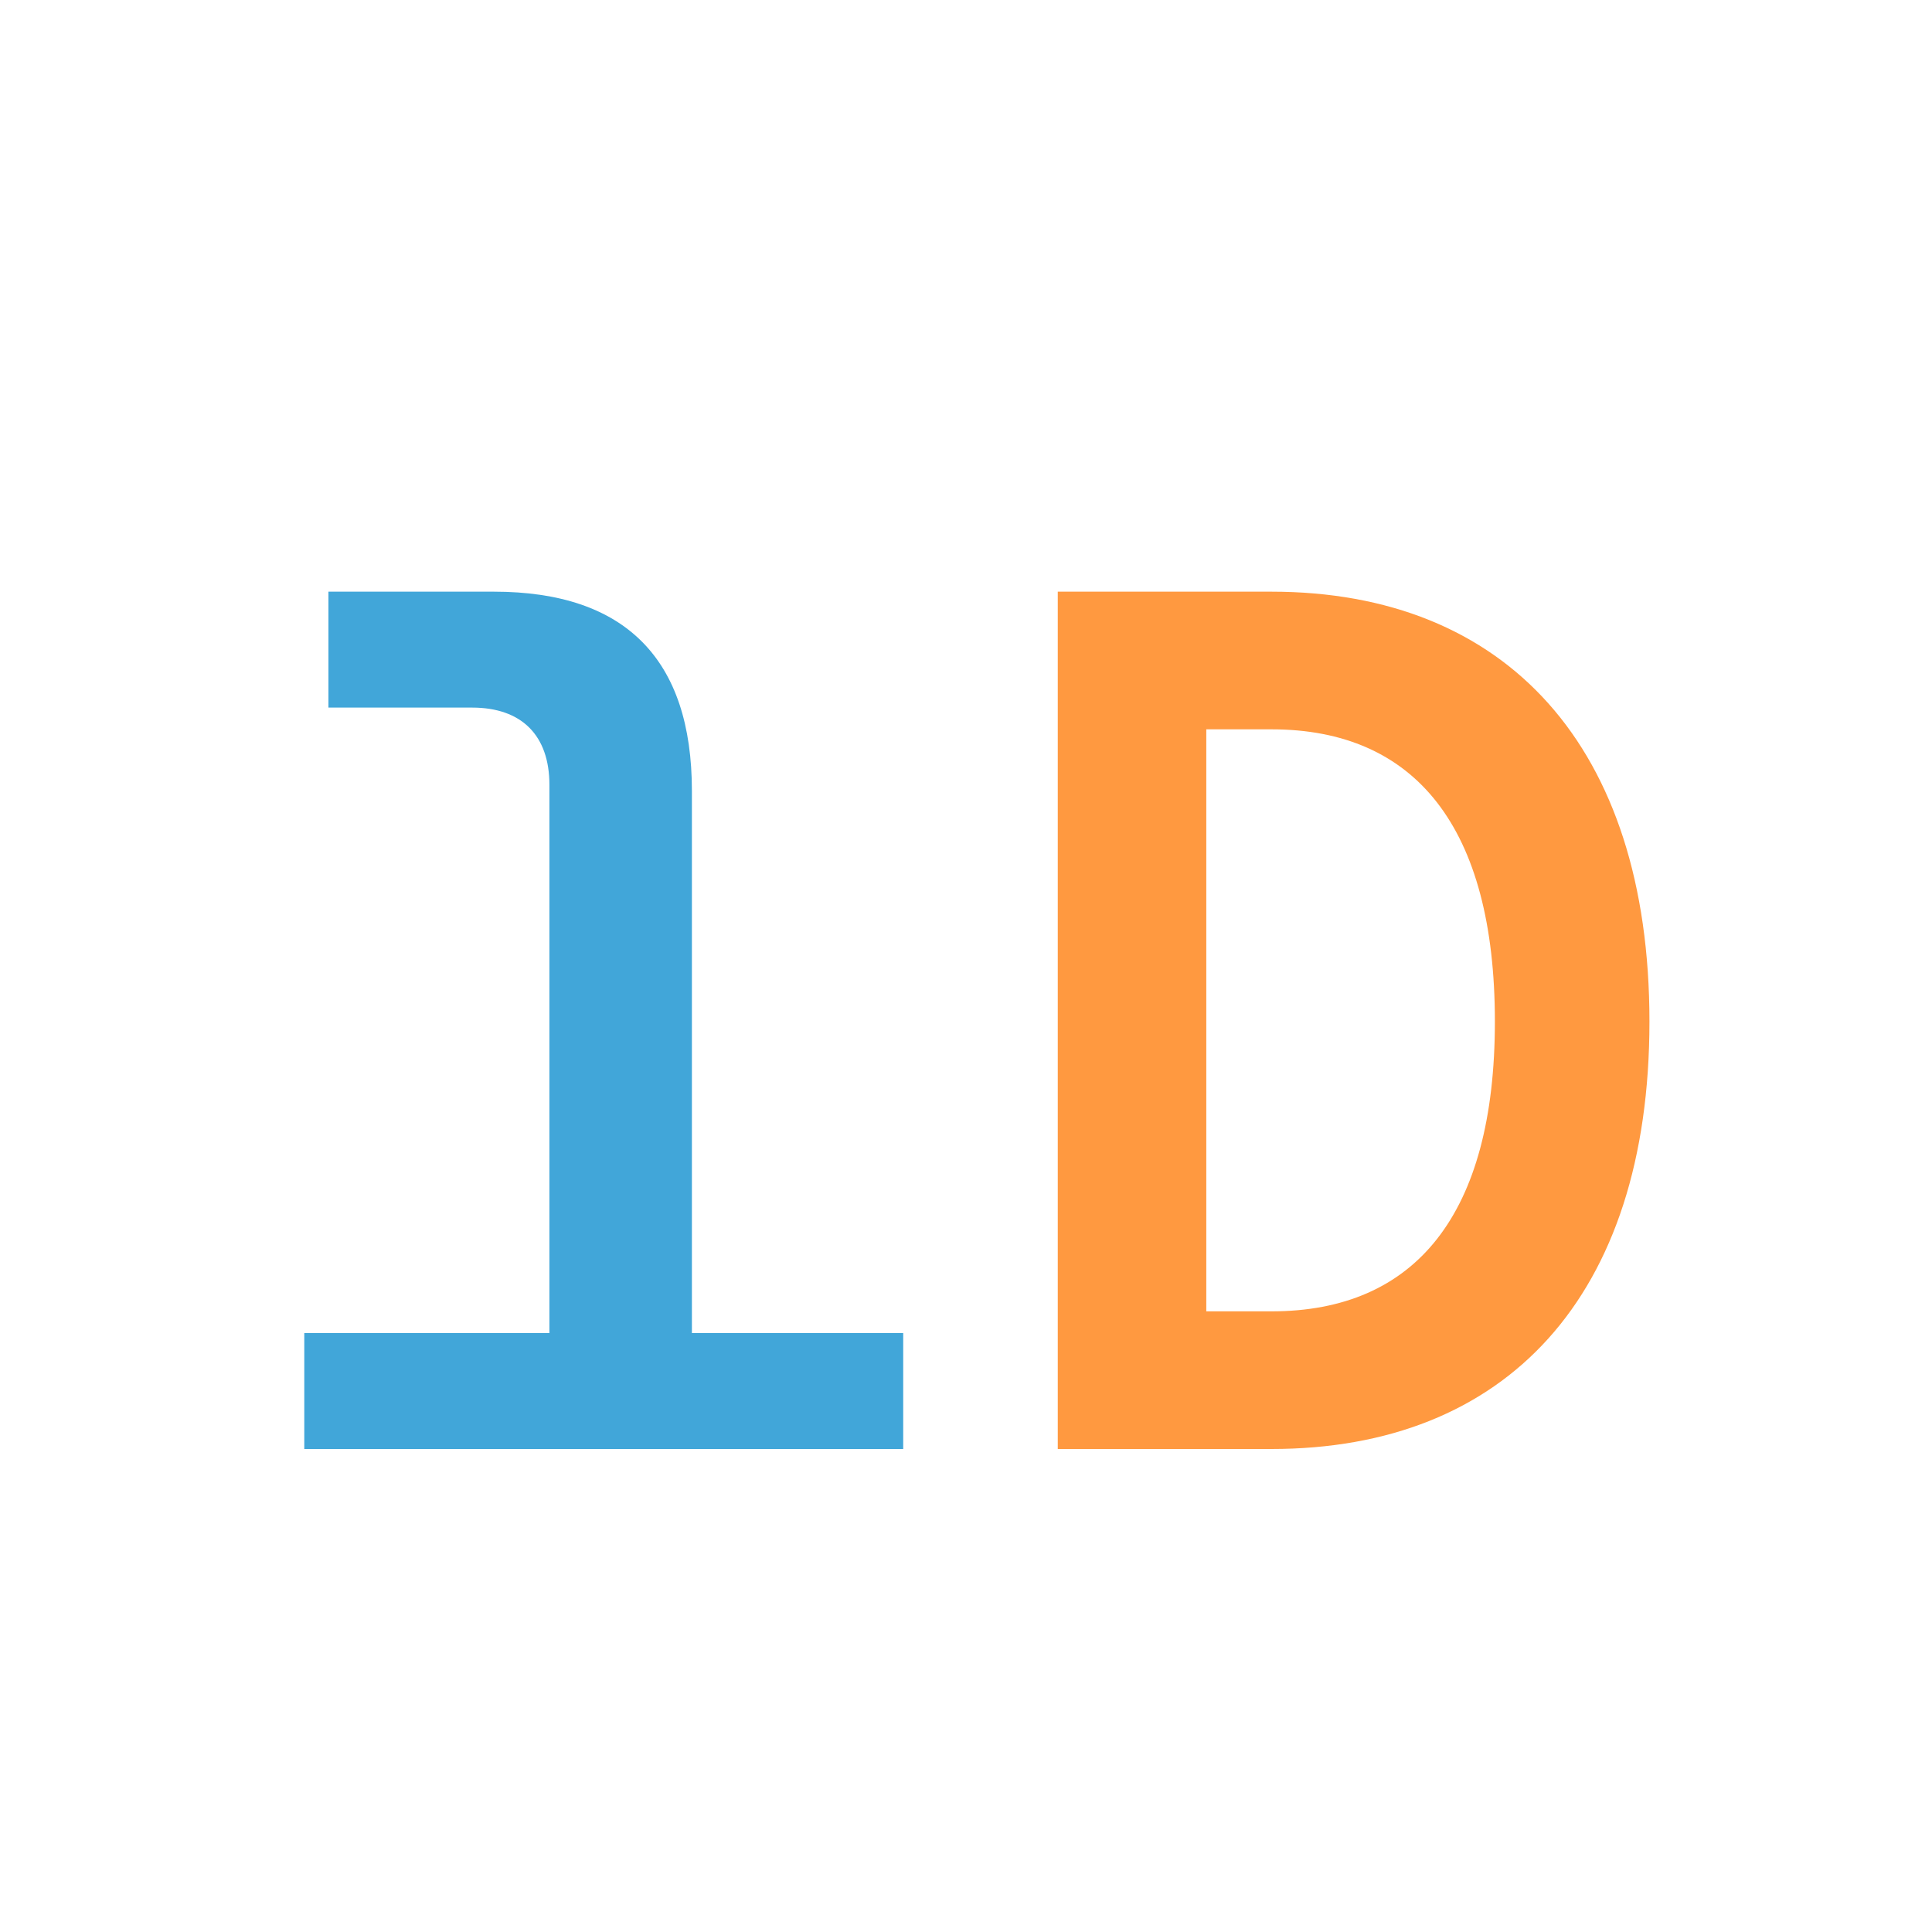 <?xml version="1.0" encoding="UTF-8" standalone="no"?>
<svg
   width="32"
   height="32"
   viewBox="0 0 32 32"
   version="1.1"
   id="svg2"
   xmlns="http://www.w3.org/2000/svg"
   xmlns:svg="http://www.w3.org/2000/svg">
  <defs
     id="defs1">
    <style
       id="style1">
      .l-text { fill: #41a6d9; font-family: 'Geist Mono', monospace; font-weight: 600; }
      .d-text { fill: #FF9940; font-family: 'Geist Mono', monospace; font-weight: 600; }
    </style>
  </defs>
  <!-- l -->
  <path
     d="m 5.04,24 h 9.92 v -1.92 h -3.5 V 13.1 c 0,-2.18 -1.1,-3.3 -3.28,-3.3 H 5.44 v 1.92 h 2.38 c 0.82,0 1.28,0.46 1.28,1.28 v 9.08 H 5.04 Z"
     id="text1"
     class="l-text"
     style="font-weight:600;font-size:20px;font-family:'Geist Mono', monospace;fill:#41a6d9"
     aria-label="l" />
  <!-- D -->
  <path
     d="m 17.52,24 h 3.54 c 3.88,0 6.26,-2.52 6.26,-7.08 0,-4.56 -2.38,-7.12 -6.26,-7.12 h -3.54 z m 2.46,-2.28 v -9.64 h 1.08 c 2.38,0 3.7,1.62 3.7,4.84 0,3.2 -1.32,4.8 -3.7,4.8 z"
     id="text2"
     class="d-text"
     style="font-weight:600;font-size:20px;font-family:'Geist Mono', monospace;fill:#ff9940"
     aria-label="D" />
</svg>
